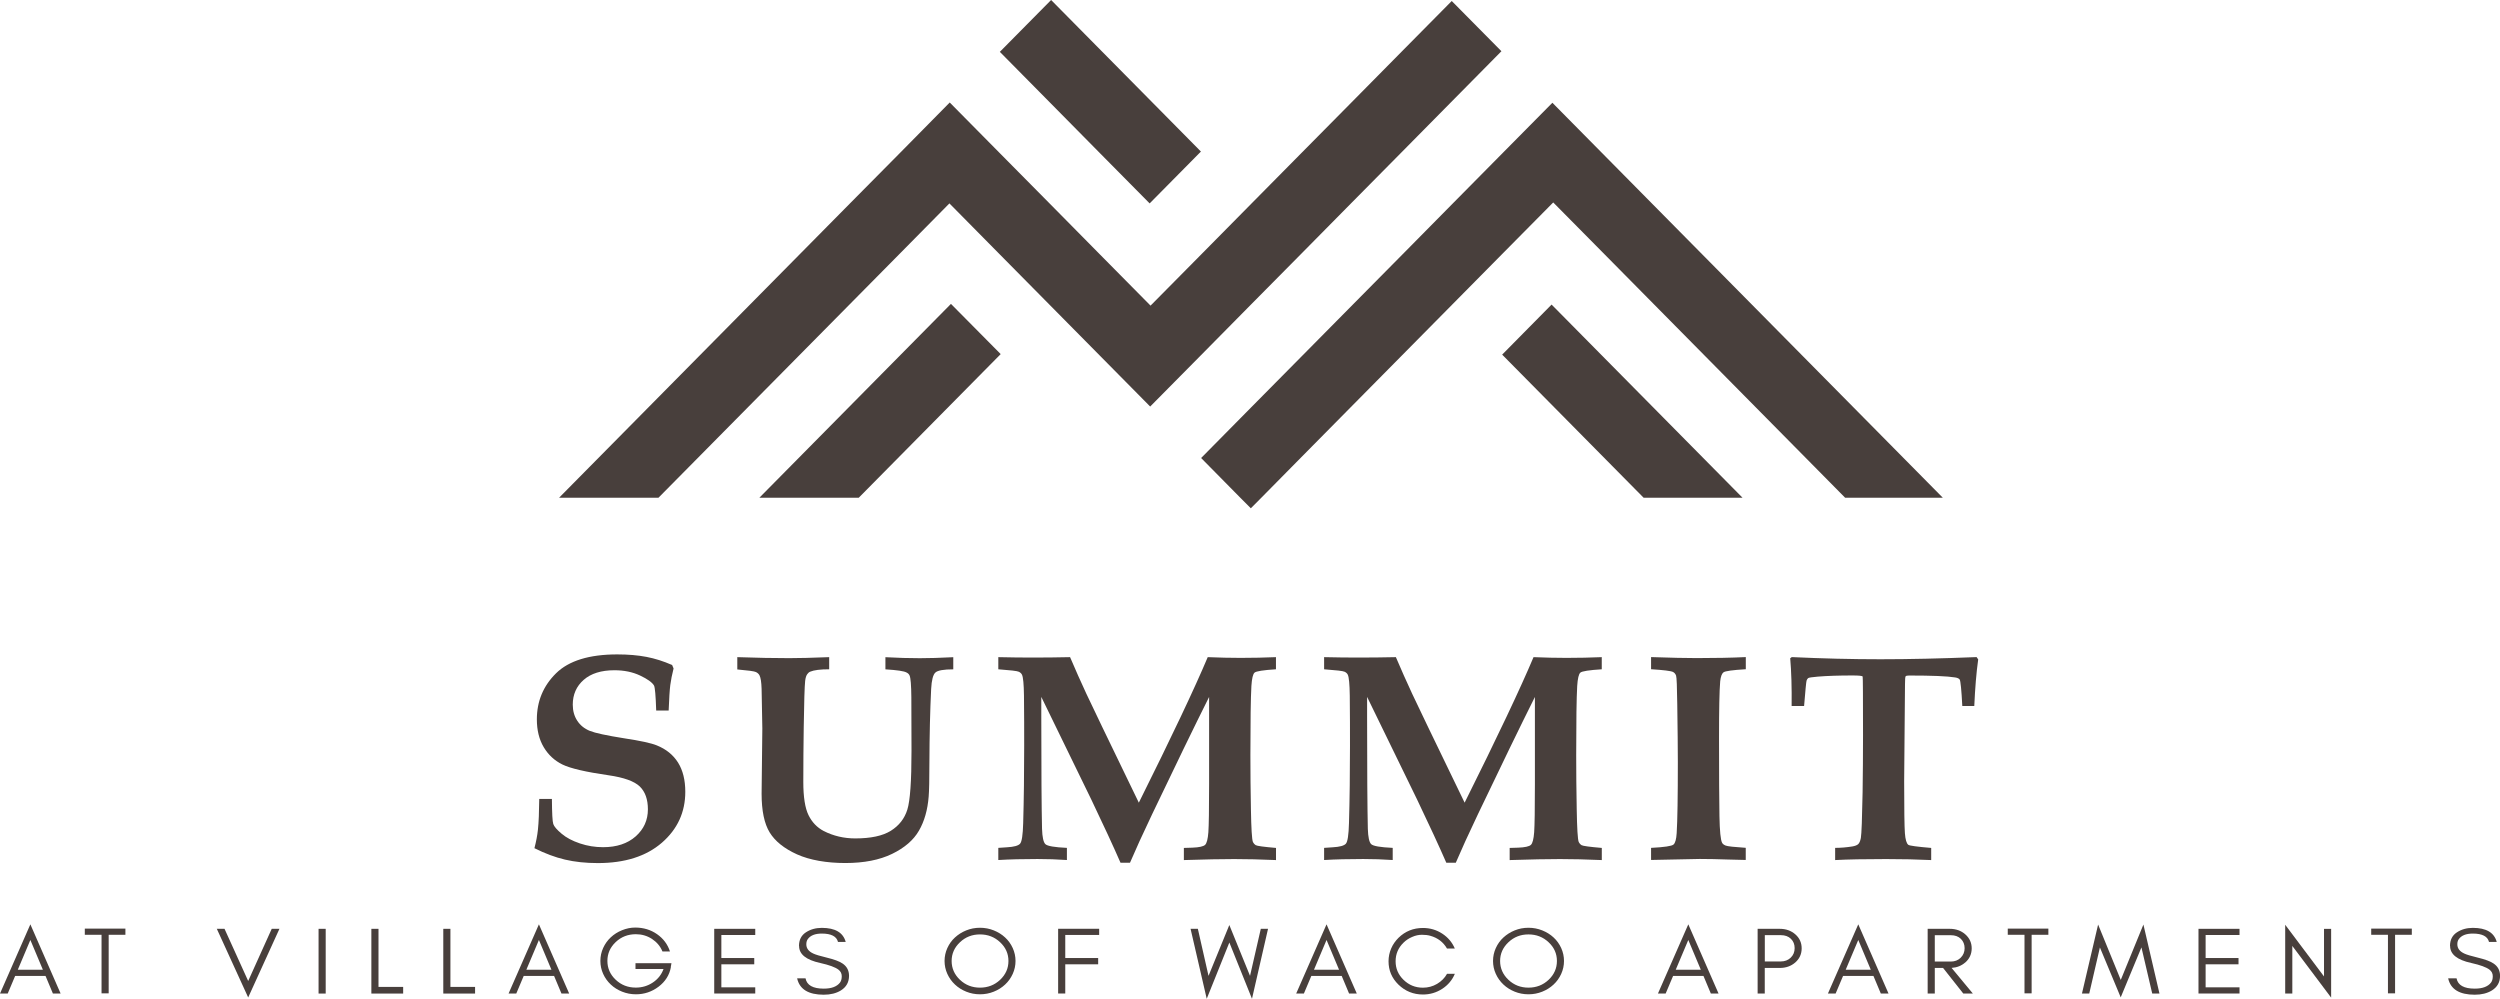 <?xml version="1.0" encoding="UTF-8"?>
<svg id="Layer_1" data-name="Layer 1" xmlns="http://www.w3.org/2000/svg" viewBox="0 0 473.45 189.15">
  <defs>
    <style>
      .cls-1 {
        fill: #483f3c;
        stroke-width: 0px;
      }
    </style>
  </defs>
  <g>
    <path class="cls-1" d="m102.11,151.3h2.41c.02,2.7.1,4.28.26,4.75.15.47.68,1.08,1.57,1.83.89.76,2.05,1.37,3.48,1.85s2.88.71,4.38.71c2.57,0,4.63-.68,6.18-2.05,1.54-1.37,2.31-3.07,2.31-5.12,0-1.88-.51-3.32-1.53-4.32-1.04-1-3.01-1.71-5.92-2.13-4.31-.62-7.22-1.3-8.72-2.03s-2.69-1.83-3.56-3.29c-.87-1.46-1.3-3.22-1.3-5.26,0-3.43,1.21-6.34,3.63-8.73,2.42-2.38,6.28-3.58,11.59-3.58,2.08,0,3.93.16,5.54.47s3.23.82,4.86,1.54l.27.66c-.29,1.15-.5,2.19-.62,3.13-.12.93-.22,2.54-.31,4.83h-2.36c-.09-2.81-.23-4.38-.41-4.73-.35-.6-1.23-1.23-2.64-1.9-1.42-.67-3.04-1-4.86-1-2.5,0-4.44.61-5.82,1.82-1.38,1.21-2.07,2.78-2.07,4.69,0,1.17.28,2.18.85,3.05.57.87,1.36,1.51,2.37,1.92s3.19.88,6.53,1.41c3.03.46,5.08.9,6.16,1.34,1.77.71,3.11,1.8,4.03,3.26.91,1.46,1.37,3.3,1.37,5.53,0,3.87-1.48,7.08-4.44,9.65-2.96,2.56-7,3.85-12.13,3.85-2.28,0-4.35-.22-6.22-.66s-3.79-1.16-5.78-2.16c.33-1.28.55-2.44.66-3.48.15-1.44.23-3.38.25-5.83v-.02Z"/>
    <path class="cls-1" d="m139.63,126.75v-2.3c3.72.13,6.99.19,9.81.19,1.79,0,4.32-.06,7.59-.19v2.3c-1.68,0-2.87.15-3.56.44-.24.09-.43.25-.58.47-.2.26-.34.68-.41,1.29-.11,1.02-.2,3.96-.27,8.82-.05,3.38-.08,6.81-.08,10.3,0,2.87.33,4.97.99,6.31s1.62,2.34,2.88,3c1.83.93,3.82,1.4,5.97,1.4,2.94,0,5.19-.48,6.74-1.45s2.59-2.3,3.12-4,.79-5.41.79-11.15l-.03-10.13c-.02-2.28-.13-3.65-.33-4.11-.11-.26-.3-.45-.58-.58-.44-.26-1.77-.46-4-.6v-2.3c2.36.13,4.53.19,6.52.19,1.72,0,3.83-.06,6.33-.19v2.3c-1.81,0-2.94.2-3.38.6-.45.4-.72,1.44-.81,3.12-.2,4.09-.31,8.72-.33,13.89,0,3.31-.05,5.47-.14,6.49-.2,2.52-.81,4.67-1.84,6.45-1.02,1.78-2.72,3.25-5.09,4.4s-5.32,1.73-8.85,1.73-6.72-.55-9.15-1.64c-2.43-1.1-4.15-2.48-5.18-4.15-1.02-1.67-1.53-4.12-1.53-7.35l.14-12.33c0-.99-.05-3.5-.14-7.53-.04-1.26-.17-2.12-.41-2.57-.15-.26-.37-.46-.67-.6-.3-.15-1.47-.31-3.52-.49v-.03Z"/>
    <path class="cls-1" d="m189.06,162.87v-2.3l1.63-.11c1.32-.07,2.16-.3,2.49-.68.34-.38.53-1.68.59-3.89.13-4.51.19-9.39.19-14.64,0-2.79,0-5.97-.04-9.52-.03-2.15-.15-3.47-.37-3.94-.11-.24-.31-.43-.6-.57-.29-.15-1.59-.3-3.89-.47v-2.3c2.21.05,4.37.08,6.48.08,2.46,0,4.83-.03,7.11-.08.99,2.32,2.01,4.62,3.07,6.9.75,1.62,4.06,8.51,9.95,20.66,6.22-12.48,10.57-21.67,13.05-27.56,2.19.09,4.26.14,6.23.14,2.31,0,4.54-.05,6.69-.14v2.3c-2.39.15-3.74.36-4.05.63s-.51,1.11-.6,2.52c-.13,2.3-.19,6.67-.19,13.11,0,3.25.03,6.68.1,10.29.06,3.61.19,5.66.37,6.13.13.27.31.48.55.63.24.15,1.52.32,3.83.52v2.3c-2.96-.13-5.6-.19-7.92-.19s-5.51.06-9.53.19v-2.3l1.62-.05c1.28-.05,2.08-.23,2.4-.53.32-.3.52-1.1.62-2.38.09-1.29.14-4.32.14-9.1v-16.53c-2.82,5.64-6.41,13.04-10.78,22.19-1.79,3.76-3.19,6.83-4.2,9.2h-1.8c-1.37-3.14-3.21-7.11-5.51-11.92l-9.49-19.48v3.72c0,10.29.05,17.38.14,21.26.05,1.57.26,2.54.63,2.9.37.37,1.73.6,4.08.71v2.3c-1.86-.13-3.72-.19-5.58-.19-2.77,0-5.24.06-7.41.19Z"/>
    <path class="cls-1" d="m250.76,162.87v-2.3l1.63-.11c1.32-.07,2.16-.3,2.49-.68.34-.38.53-1.68.59-3.89.13-4.51.19-9.39.19-14.64,0-2.79,0-5.97-.04-9.52-.03-2.15-.15-3.47-.37-3.94-.11-.24-.31-.43-.6-.57-.29-.15-1.59-.3-3.89-.47v-2.3c2.21.05,4.37.08,6.48.08,2.46,0,4.83-.03,7.11-.08.99,2.32,2.01,4.62,3.07,6.9.75,1.62,4.06,8.51,9.95,20.66,6.22-12.48,10.57-21.67,13.05-27.56,2.19.09,4.26.14,6.23.14,2.31,0,4.55-.05,6.69-.14v2.3c-2.39.15-3.74.36-4.05.63s-.51,1.11-.6,2.52c-.13,2.3-.19,6.67-.19,13.11,0,3.25.03,6.68.1,10.29.06,3.61.19,5.66.37,6.13.13.27.31.48.55.63.24.15,1.52.32,3.83.52v2.3c-2.96-.13-5.6-.19-7.92-.19s-5.51.06-9.53.19v-2.3l1.62-.05c1.28-.05,2.08-.23,2.4-.53s.52-1.1.62-2.38c.09-1.29.14-4.32.14-9.1v-16.53c-2.82,5.64-6.41,13.04-10.78,22.19-1.79,3.76-3.19,6.83-4.2,9.2h-1.8c-1.37-3.14-3.21-7.11-5.51-11.92l-9.49-19.48v3.72c0,10.29.05,17.38.14,21.26.05,1.57.26,2.54.63,2.9.37.37,1.73.6,4.08.71v2.3c-1.86-.13-3.72-.19-5.58-.19-2.77,0-5.24.06-7.41.19h0Z"/>
    <path class="cls-1" d="m312.68,162.87v-2.3c2.51-.13,3.92-.34,4.25-.63.33-.29.53-1.01.6-2.16.15-2.41.22-6.9.22-13.48,0-2.52-.04-6.17-.11-10.96-.04-3.27-.11-5.06-.22-5.38-.11-.32-.3-.55-.58-.7-.4-.2-1.79-.37-4.16-.52v-2.3c3.76.13,6.64.19,8.63.19,3.43,0,6.54-.06,9.31-.19v2.3c-2.5.15-3.91.34-4.23.59s-.53.82-.62,1.71c-.15,1.75-.22,5.3-.22,10.65,0,7.12.03,12.08.08,14.89.05,2.8.22,4.47.49,5,.11.24.34.42.7.56s1.62.28,3.79.42v2.3l-3.23-.08c-2.05-.07-3.87-.11-5.48-.11l-9.23.19h.01Z"/>
    <path class="cls-1" d="m347.54,162.87v-2.3c1.04,0,2.13-.09,3.26-.27.53-.09.9-.24,1.12-.45s.38-.6.49-1.16c.13-.78.24-3.67.33-8.65.05-3.54.08-7.15.08-10.84,0-7.24-.02-10.93-.07-11.07s-.69-.21-1.94-.21c-2.54,0-4.73.07-6.56.22-1.06.09-1.66.18-1.8.27-.14.09-.24.25-.32.48-.07.23-.23,1.83-.47,4.81h-2.36c.04-3.5-.05-6.51-.27-9.04l.3-.22c5.75.27,11.35.41,16.79.41s11.49-.14,18.21-.41l.3.44c-.35,2.51-.59,5.45-.74,8.82h-2.27c-.16-3.08-.33-4.75-.49-5-.13-.2-.42-.34-.88-.41-1.46-.24-4.36-.36-8.71-.36-.37,0-.58.05-.66.16-.07.13-.11.61-.11,1.45l-.16,18.42c0,5.34.05,8.61.14,9.83.09,1.22.31,1.95.66,2.21.24.16,1.68.36,4.32.58v2.3c-2.69-.13-5.54-.19-8.56-.19-3.97,0-7.19.06-9.66.19h.03Z"/>
  </g>
  <g>
    <path class="cls-1" d="m10.02,188.16l-1.4-3.34H2.87l-1.41,3.34H0l5.75-13.11,5.73,13.11s-1.46,0-1.46,0Zm-1.9-4.51l-2.37-5.64-2.38,5.64h4.76-.01Z"/>
    <path class="cls-1" d="m16.06,175.86h7.69v1.17h-3.17v11.09h-1.35v-11.09h-3.17v-1.17Z"/>
    <path class="cls-1" d="m41.06,175.9h1.46l4.48,9.88,4.46-9.88h1.46l-5.92,13-5.94-13Z"/>
    <path class="cls-1" d="m60.33,188.16v-12.26h1.35v12.26h-1.35Z"/>
    <path class="cls-1" d="m76.35,186.9v1.26h-6.02v-12.26h1.35v11h4.67Z"/>
    <path class="cls-1" d="m89.97,186.9v1.26h-6.02v-12.26h1.35v11h4.67Z"/>
    <path class="cls-1" d="m106.33,188.16l-1.4-3.34h-5.75l-1.41,3.34h-1.46l5.75-13.11,5.73,13.11h-1.46Zm-1.9-4.51l-2.37-5.64-2.38,5.64h4.76-.01Z"/>
    <path class="cls-1" d="m127.05,183.18c-.28,1.49-1.06,2.72-2.33,3.68-1.27.96-2.7,1.44-4.29,1.44-.92,0-1.79-.17-2.62-.5-.82-.33-1.54-.78-2.14-1.35-.61-.57-1.09-1.24-1.44-2.01-.35-.77-.53-1.59-.53-2.46s.18-1.69.53-2.46.83-1.44,1.44-2.01,1.32-1.02,2.14-1.35,1.65-.5,2.48-.5c1.57,0,2.95.42,4.14,1.25s2.01,1.92,2.45,3.28h-1.42c-.41-.99-1.08-1.78-1.99-2.38-.91-.59-1.93-.89-3.05-.89-1.49,0-2.76.49-3.81,1.48-1.05.99-1.58,2.18-1.58,3.57s.52,2.58,1.57,3.57c1.05,1,2.32,1.49,3.81,1.49,1.19,0,2.26-.32,3.22-.96s1.64-1.49,2.03-2.56h-5.31v-1.1h6.81l-.13.76h.02Z"/>
    <path class="cls-1" d="m135.26,188.16v-12.26h7.77v1.17h-6.42v4.36h6.23v1.19h-6.23v4.36h6.42v1.17h-7.77Z"/>
    <path class="cls-1" d="m151.31,179.16c0-1.15.43-2.01,1.29-2.58s1.87-.86,3.03-.86c2.54,0,4.05.89,4.53,2.67h-1.46c-.26-1.06-1.29-1.59-3.07-1.59-1.26,0-2.15.35-2.65,1.05-.19.26-.28.59-.28.99,0,.75.43,1.33,1.31,1.74.41.2,1.28.47,2.62.79,1.33.32,2.3.68,2.9,1.08.84.55,1.25,1.33,1.26,2.33,0,1.23-.52,2.16-1.56,2.8-.87.53-1.95.8-3.23.8-2.9,0-4.58-1.03-5.04-3.1h1.59c.25,1.3,1.4,1.95,3.45,1.95,1.46,0,2.48-.38,3.07-1.14.23-.3.34-.7.34-1.21s-.21-.93-.63-1.25c-.6-.46-1.75-.88-3.45-1.26-2.67-.58-4-1.65-4-3.22h-.02Z"/>
    <path class="cls-1" d="m191.79,184.44c-.35.77-.83,1.44-1.44,2.01-.61.57-1.32,1.02-2.14,1.35-.82.33-1.69.5-2.62.5s-1.79-.17-2.61-.5c-.81-.33-1.53-.78-2.13-1.35-.61-.57-1.09-1.24-1.44-2.01-.35-.77-.53-1.59-.53-2.45s.18-1.68.53-2.45.83-1.44,1.44-2,1.32-1.01,2.13-1.34,1.68-.5,2.61-.5,1.8.17,2.62.5c.82.33,1.54.78,2.14,1.34.61.56,1.09,1.23,1.44,2s.53,1.59.53,2.45-.18,1.68-.53,2.45Zm-2.39-6c-1.05-.99-2.32-1.48-3.81-1.48s-2.74.49-3.79,1.48c-1.05.99-1.58,2.17-1.58,3.55s.53,2.58,1.58,3.57,2.31,1.48,3.79,1.48,2.76-.49,3.81-1.48,1.58-2.18,1.58-3.57-.53-2.57-1.58-3.55Z"/>
    <path class="cls-1" d="m201.74,177.07v4.36h6.23v1.19h-6.23v5.53h-1.35v-12.26h7.77v1.17h-6.42Z"/>
    <path class="cls-1" d="m232.82,178.48l-4.29,10.67-3.06-13.25h1.38l2.02,8.91,3.94-9.63,3.92,9.63,2.04-8.91h1.37l-3.04,13.25-4.29-10.67h0Z"/>
    <path class="cls-1" d="m255.49,188.16l-1.4-3.34h-5.75l-1.41,3.34h-1.46l5.75-13.11,5.73,13.11h-1.46Zm-1.9-4.51l-2.37-5.64-2.38,5.64h4.76,0Z"/>
    <path class="cls-1" d="m273.15,187.25c-1.12.73-2.34,1.09-3.67,1.09-1.81,0-3.36-.63-4.64-1.87-1.26-1.23-1.88-2.7-1.88-4.42,0-.85.17-1.66.5-2.43s.8-1.43,1.38-2.01c1.28-1.25,2.82-1.87,4.64-1.87,1.34,0,2.56.36,3.65,1.07s1.89,1.66,2.38,2.82h-1.48c-.71-1.22-1.76-2.02-3.16-2.41-.46-.13-.98-.19-1.59-.19s-1.22.13-1.85.41c-.63.27-1.18.63-1.64,1.09-.99.97-1.49,2.14-1.49,3.52s.5,2.53,1.49,3.5c1.02,1,2.25,1.5,3.68,1.5.97,0,1.87-.24,2.68-.72s1.45-1.12,1.89-1.91h1.48c-.49,1.17-1.28,2.12-2.38,2.84h.01Z"/>
    <path class="cls-1" d="m295.66,184.44c-.35.77-.83,1.44-1.44,2.01-.61.57-1.32,1.02-2.14,1.35s-1.69.5-2.62.5-1.79-.17-2.61-.5c-.81-.33-1.53-.78-2.13-1.35-.61-.57-1.09-1.24-1.44-2.01s-.53-1.59-.53-2.45.18-1.68.53-2.45.83-1.44,1.44-2c.61-.56,1.32-1.01,2.13-1.34s1.68-.5,2.61-.5,1.79.17,2.62.5c.82.33,1.54.78,2.14,1.34.61.56,1.09,1.23,1.44,2s.53,1.59.53,2.45-.18,1.68-.53,2.45Zm-2.39-6c-1.05-.99-2.32-1.48-3.81-1.48s-2.74.49-3.79,1.48-1.58,2.17-1.58,3.55.53,2.58,1.58,3.57,2.31,1.48,3.79,1.48,2.76-.49,3.81-1.48c1.05-.99,1.58-2.18,1.58-3.57s-.53-2.57-1.58-3.55Z"/>
    <path class="cls-1" d="m324,188.16l-1.4-3.34h-5.75l-1.41,3.34h-1.46l5.75-13.11,5.73,13.11h-1.46Zm-1.9-4.51l-2.37-5.64-2.38,5.64h4.76-.01Z"/>
    <path class="cls-1" d="m339.99,182.27c-.79.69-1.77,1.04-2.93,1.04h-2.85v4.85h-1.35v-12.26h4.19c1.16,0,2.13.34,2.93,1.03.81.7,1.22,1.59,1.22,2.67s-.41,1.97-1.22,2.68h.01Zm-2.74-.19c.75,0,1.37-.24,1.87-.71.5-.48.75-1.08.75-1.81s-.24-1.31-.71-1.77-1.11-.69-1.9-.69h-3.04v4.98h3.04-.01Z"/>
    <path class="cls-1" d="m356.19,188.16l-1.4-3.34h-5.75l-1.41,3.34h-1.46l5.75-13.11,5.73,13.11h-1.46Zm-1.9-4.51l-2.37-5.64-2.38,5.64h4.76-.01Z"/>
    <path class="cls-1" d="m372.18,182.27c-.71.62-1.58.97-2.59,1.03l4.03,4.86h-1.81l-3.83-4.85h-1.57v4.85h-1.35v-12.26h4.19c1.16,0,2.14.35,2.93,1.04.81.71,1.22,1.6,1.22,2.66s-.41,1.97-1.22,2.68h0Zm-2.74-.17c.76,0,1.38-.24,1.87-.72.5-.49.75-1.1.75-1.81s-.24-1.3-.71-1.77c-.47-.46-1.11-.69-1.9-.69h-3.04v4.99h3.04-.01Z"/>
    <path class="cls-1" d="m380.23,175.86h7.69v1.17h-3.17v11.09h-1.35v-11.09h-3.17v-1.17h0Z"/>
    <path class="cls-1" d="m405.54,179.43l-3.92,9.45-3.94-9.45-2.02,8.73h-1.38l3.06-13.07,4.29,10.49,4.29-10.49,3.04,13.07h-1.37l-2.04-8.73h-.01Z"/>
    <path class="cls-1" d="m416.35,188.16v-12.26h7.77v1.17h-6.42v4.36h6.23v1.19h-6.23v4.36h6.42v1.17h-7.77Z"/>
    <path class="cls-1" d="m434.12,188.16h-1.35v-13.03l7.35,9.79v-9.01h1.35v13.02l-7.35-9.79v9.03h0Z"/>
    <path class="cls-1" d="m449.06,175.86h7.69v1.17h-3.17v11.09h-1.35v-11.09h-3.17v-1.17h0Z"/>
    <path class="cls-1" d="m463.98,179.16c0-1.15.43-2.01,1.29-2.58.86-.57,1.87-.86,3.03-.86,2.54,0,4.05.89,4.53,2.67h-1.46c-.26-1.06-1.29-1.59-3.07-1.59-1.26,0-2.15.35-2.65,1.05-.19.26-.29.59-.28.99,0,.75.43,1.33,1.31,1.74.41.2,1.28.47,2.62.79,1.33.32,2.3.68,2.9,1.08.84.55,1.25,1.33,1.26,2.33,0,1.23-.52,2.16-1.56,2.8-.87.53-1.95.8-3.23.8-2.9,0-4.58-1.03-5.04-3.1h1.59c.25,1.3,1.4,1.95,3.45,1.95,1.46,0,2.48-.38,3.07-1.14.23-.3.34-.7.34-1.21s-.21-.93-.63-1.25c-.6-.46-1.75-.88-3.45-1.26-2.67-.58-4-1.65-4-3.22h-.02Z"/>
  </g>
  <polygon class="cls-1" points="208.31 29.01 217.72 38.52 227.43 28.7 218.02 19.18 208.47 9.52 199.06 0 189.35 9.82 198.76 19.34 208.31 29.01"/>
  <polygon class="cls-1" points="124.7 94.26 170.55 47.89 179.8 38.52 189.35 48.19 198.76 57.71 208.41 67.47 217.82 76.99 227.31 67.4 236.78 57.81 246.5 47.99 256.01 38.36 265.38 28.89 275.09 19.06 284.34 9.7 274.93 .19 265.68 9.54 255.97 19.37 246.6 28.84 237.09 38.46 227.38 48.29 217.89 57.88 208.24 48.12 198.83 38.59 189.28 28.94 179.86 19.41 170.39 29.01 161.13 38.36 105.88 94.26 124.7 94.26"/>
  <polygon class="cls-1" points="265.66 48.12 256.14 57.74 246.43 67.56 236.94 77.15 227.47 86.74 234.89 94.26 236.88 96.26 238.87 94.26 246.36 86.67 255.84 77.08 265.55 67.26 275.07 57.63 284.43 48.16 294.15 38.34 303.56 47.85 349.43 94.26 367.93 94.26 312.81 38.5 303.4 28.98 293.99 19.46 284.74 28.81 275.02 38.64 265.66 48.12"/>
  <polygon class="cls-1" points="284.48 67.16 311.27 94.26 330 94.26 293.84 57.68 284.48 67.16"/>
  <polygon class="cls-1" points="143.81 94.26 162.63 94.26 189.51 67.06 180.09 57.55 143.81 94.26"/>
</svg>